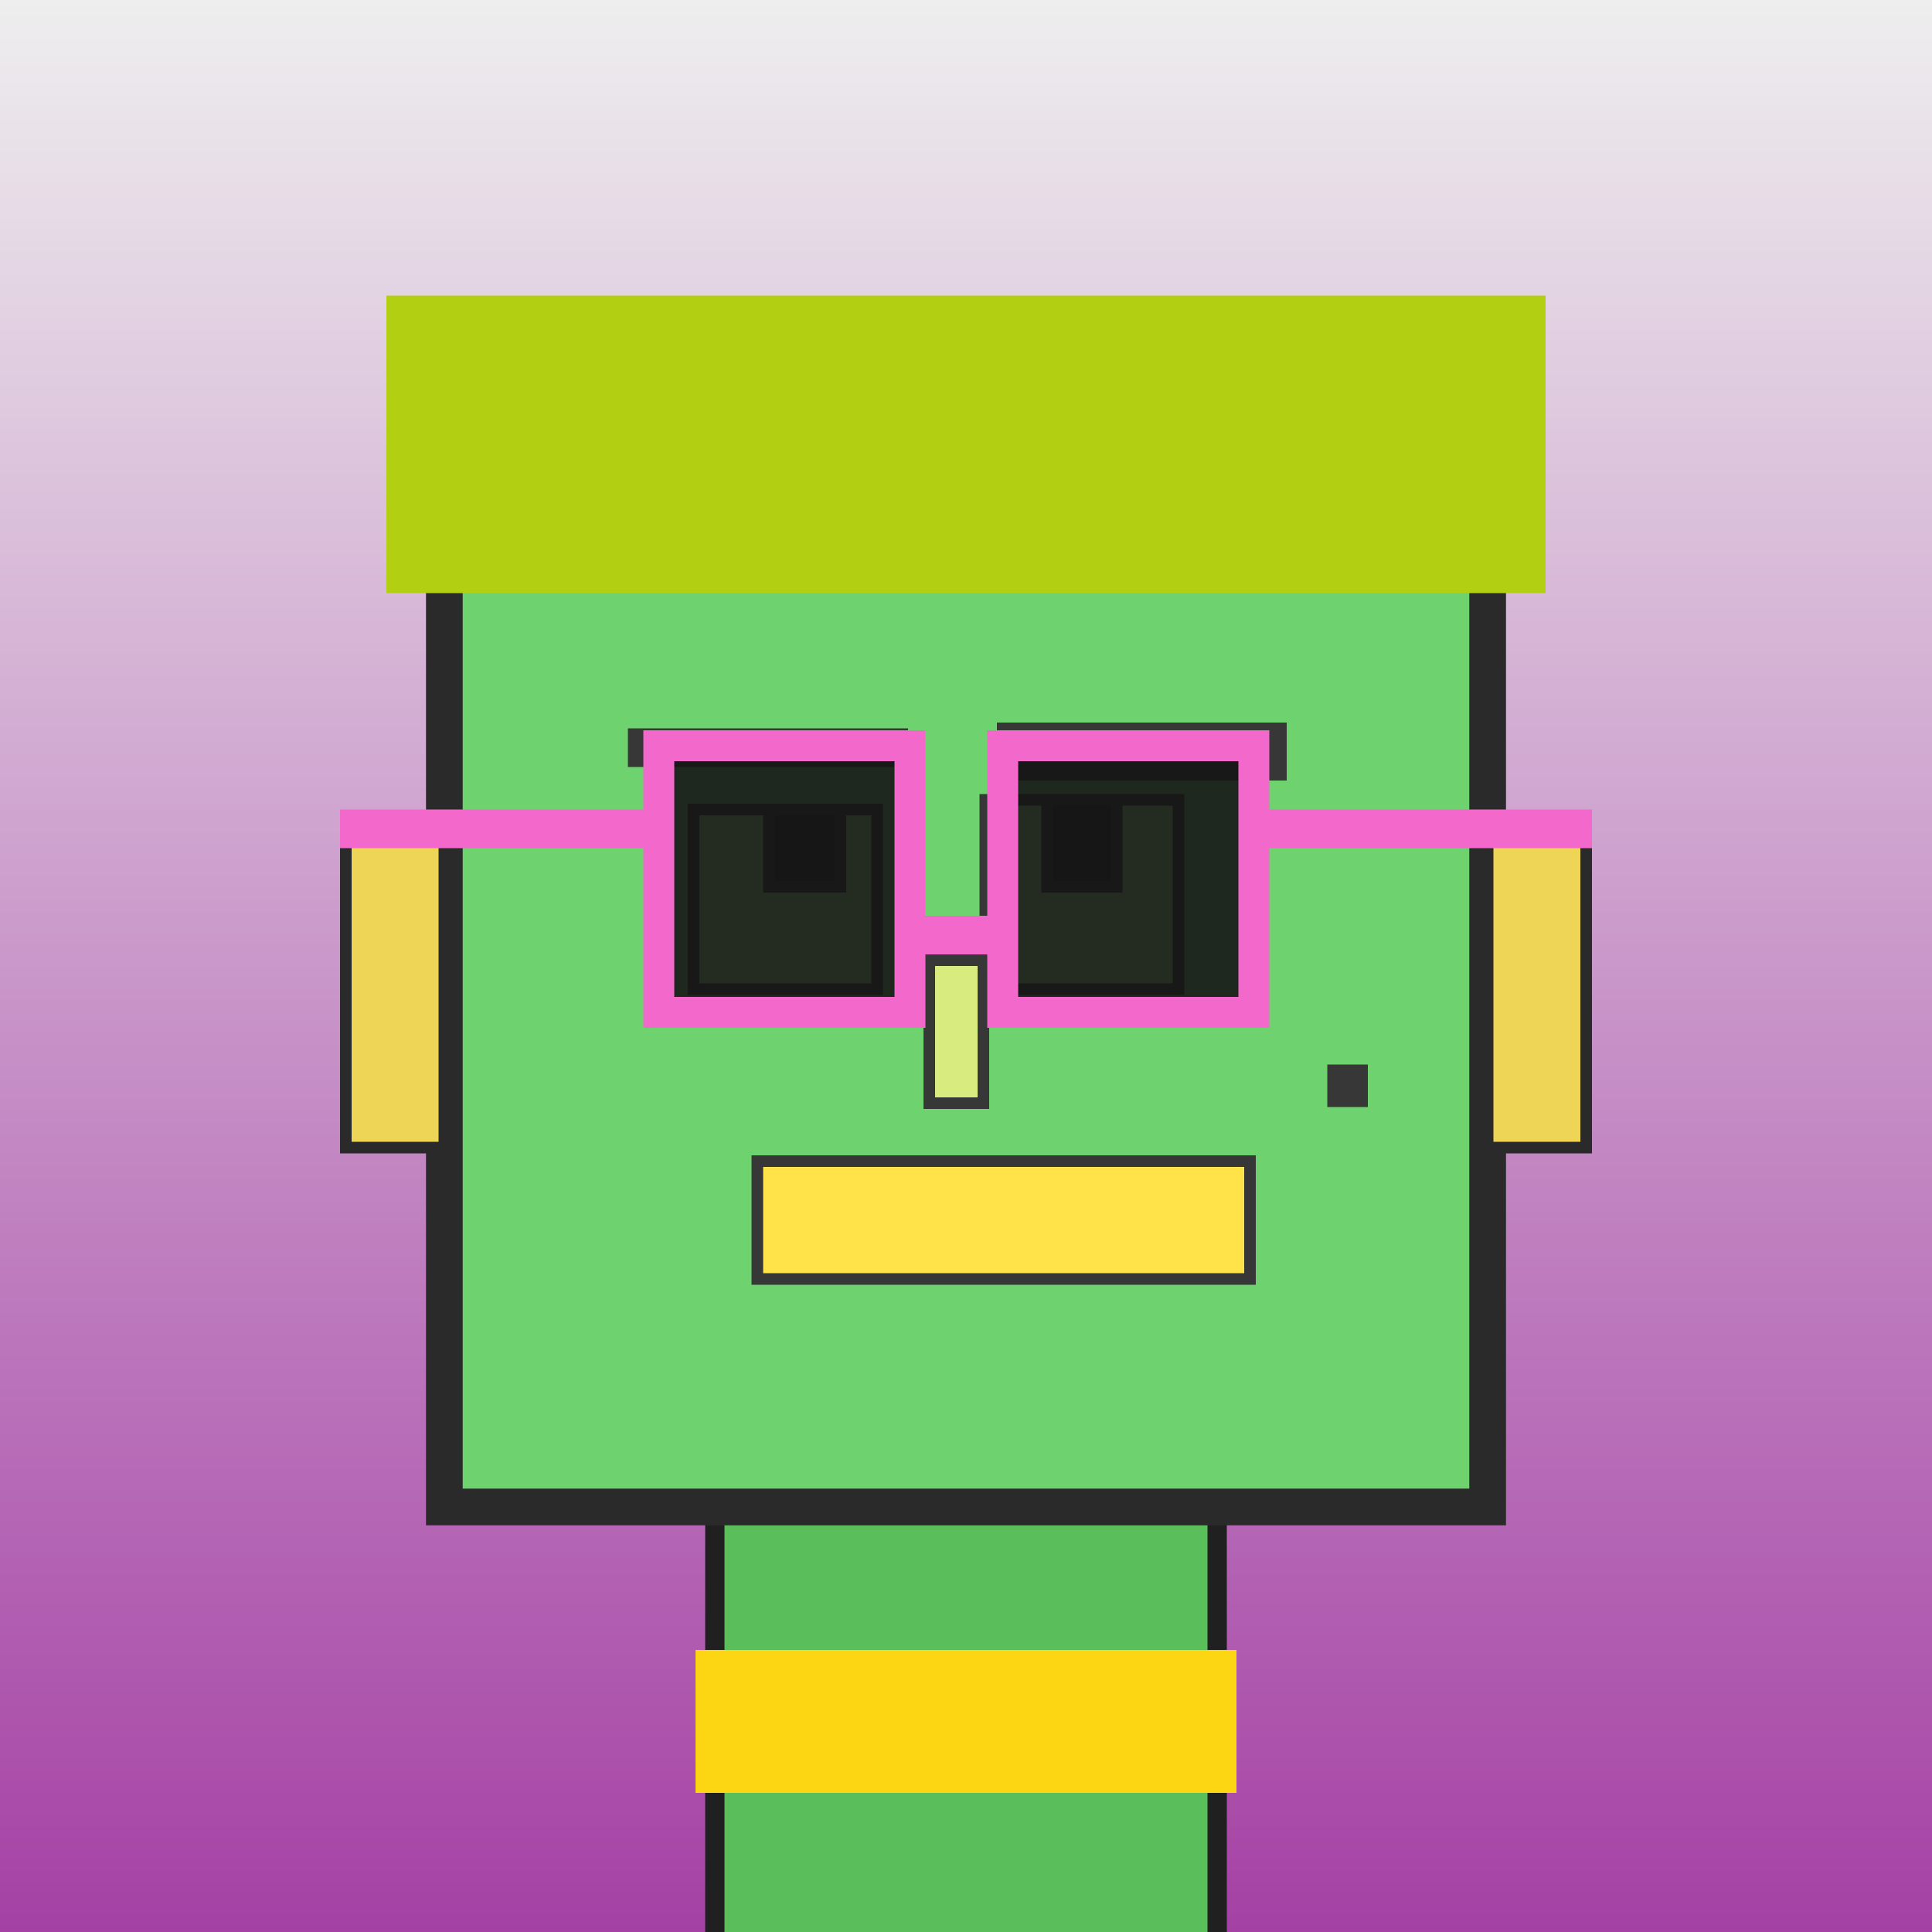 <?xml version="1.0" encoding="utf-8"?><svg viewBox="0 0 1000 1000" xmlns="http://www.w3.org/2000/svg"><rect x="0" y="0" width="1000" height="1000" fill="#808080" stroke="none"/><defs><linearGradient gradientUnits="userSpaceOnUse" x1="500" y1="0" x2="500" y2="1000" id="bkStyle"><stop offset="0" style="stop-color: #eeeeee"/><stop offset="1" style="stop-color: rgb(165, 65, 165)"/></linearGradient></defs><rect id="background" width="1000" height="1000"  style="fill: url(#bkStyle);" onclick="background.style.fill='rgba(0,0,0,0)'"/><rect x="370" y="780" width="260" height="230" style="fill: rgb(90, 190, 90); stroke-width: 10px; stroke: rgb(32, 32, 32);"/><rect x="230" y="220" width="540" height="560" style="fill: rgb(110, 210, 110); stroke-width: 19px; stroke: rgb(42, 42, 42);"/><rect x="359" y="419" width="95" height="93" style="fill: rgb(175, 275, 139); stroke-width: 6px; stroke: rgb(55, 55, 55);"/><rect x="510" y="414" width="100" height="98" style="fill: rgb(175, 275, 139); stroke-width: 6px; stroke: rgb(55, 55, 55);"/><rect x="398" y="419" width="37" height="40" style="fill: rgb(32,32,32); stroke-width: 6px; stroke: rgb(55,55,55);"/><rect x="542" y="414" width="36" height="45" style="fill: rgb(32,32,32); stroke-width: 6px; stroke: rgb(55,55,55);"/><rect x="481" y="497" width="28" height="74" style="fill: rgb(216, 235, 126); stroke-width: 6px; stroke: rgb(55, 55, 55);"/><rect x="179" y="434" width="51" height="160" style="fill: rgb(239, 213, 86); stroke-width: 6px; stroke: rgb(42, 42, 42);"/><rect x="770" y="434" width="51" height="160" style="fill: rgb(239, 213, 86); stroke-width: 6px; stroke: rgb(42, 42, 42);"/><rect x="325" y="377" width="145" height="20" style="fill: rgb(55, 55, 55); stroke-width: 0px; stroke: rgb(0, 0, 0);"/><rect x="516" y="374" width="150" height="30" style="fill: rgb(55, 55, 55); stroke-width: 0px; stroke: rgb(0, 0, 0);"/><rect x="392" y="601" width="255" height="61" style="fill: rgb(280, 227, 73); stroke-width: 6px; stroke: rgb(55, 55, 55);"/><rect x="687" y="551" width="21" height="22" style="fill: rgb(55, 55, 55); stroke-width: 0px; stroke: rgb(0, 0, 0);"/><rect x="471" y="474" width="48" height="20" style="fill: rgb(243,104,203);"/><rect x="341" y="386" width="130" height="138" style="fill: rgb(22,22,22); fill-opacity: 0.9; stroke-width: 16px; stroke: rgb(243,104,203);"/><rect x="519" y="386" width="130" height="138" style="fill: rgb(22,22,22); fill-opacity: 0.9; stroke-width: 16px; stroke: rgb(243,104,203);"/><rect x="176" y="419" width="172" height="20" style="fill: rgb(243,104,203);"/><rect x="642" y="419" width="182" height="20" style="fill: rgb(243,104,203);"/><rect x="200" y="153" width="600" height="154" style="fill: rgb(179, 207, 17); stroke-width: 0px; stroke: rgb(0, 0, 0);"/><rect x="360" y="854" width="280" height="74" style="fill: rgb(252,214,18);"/></svg>